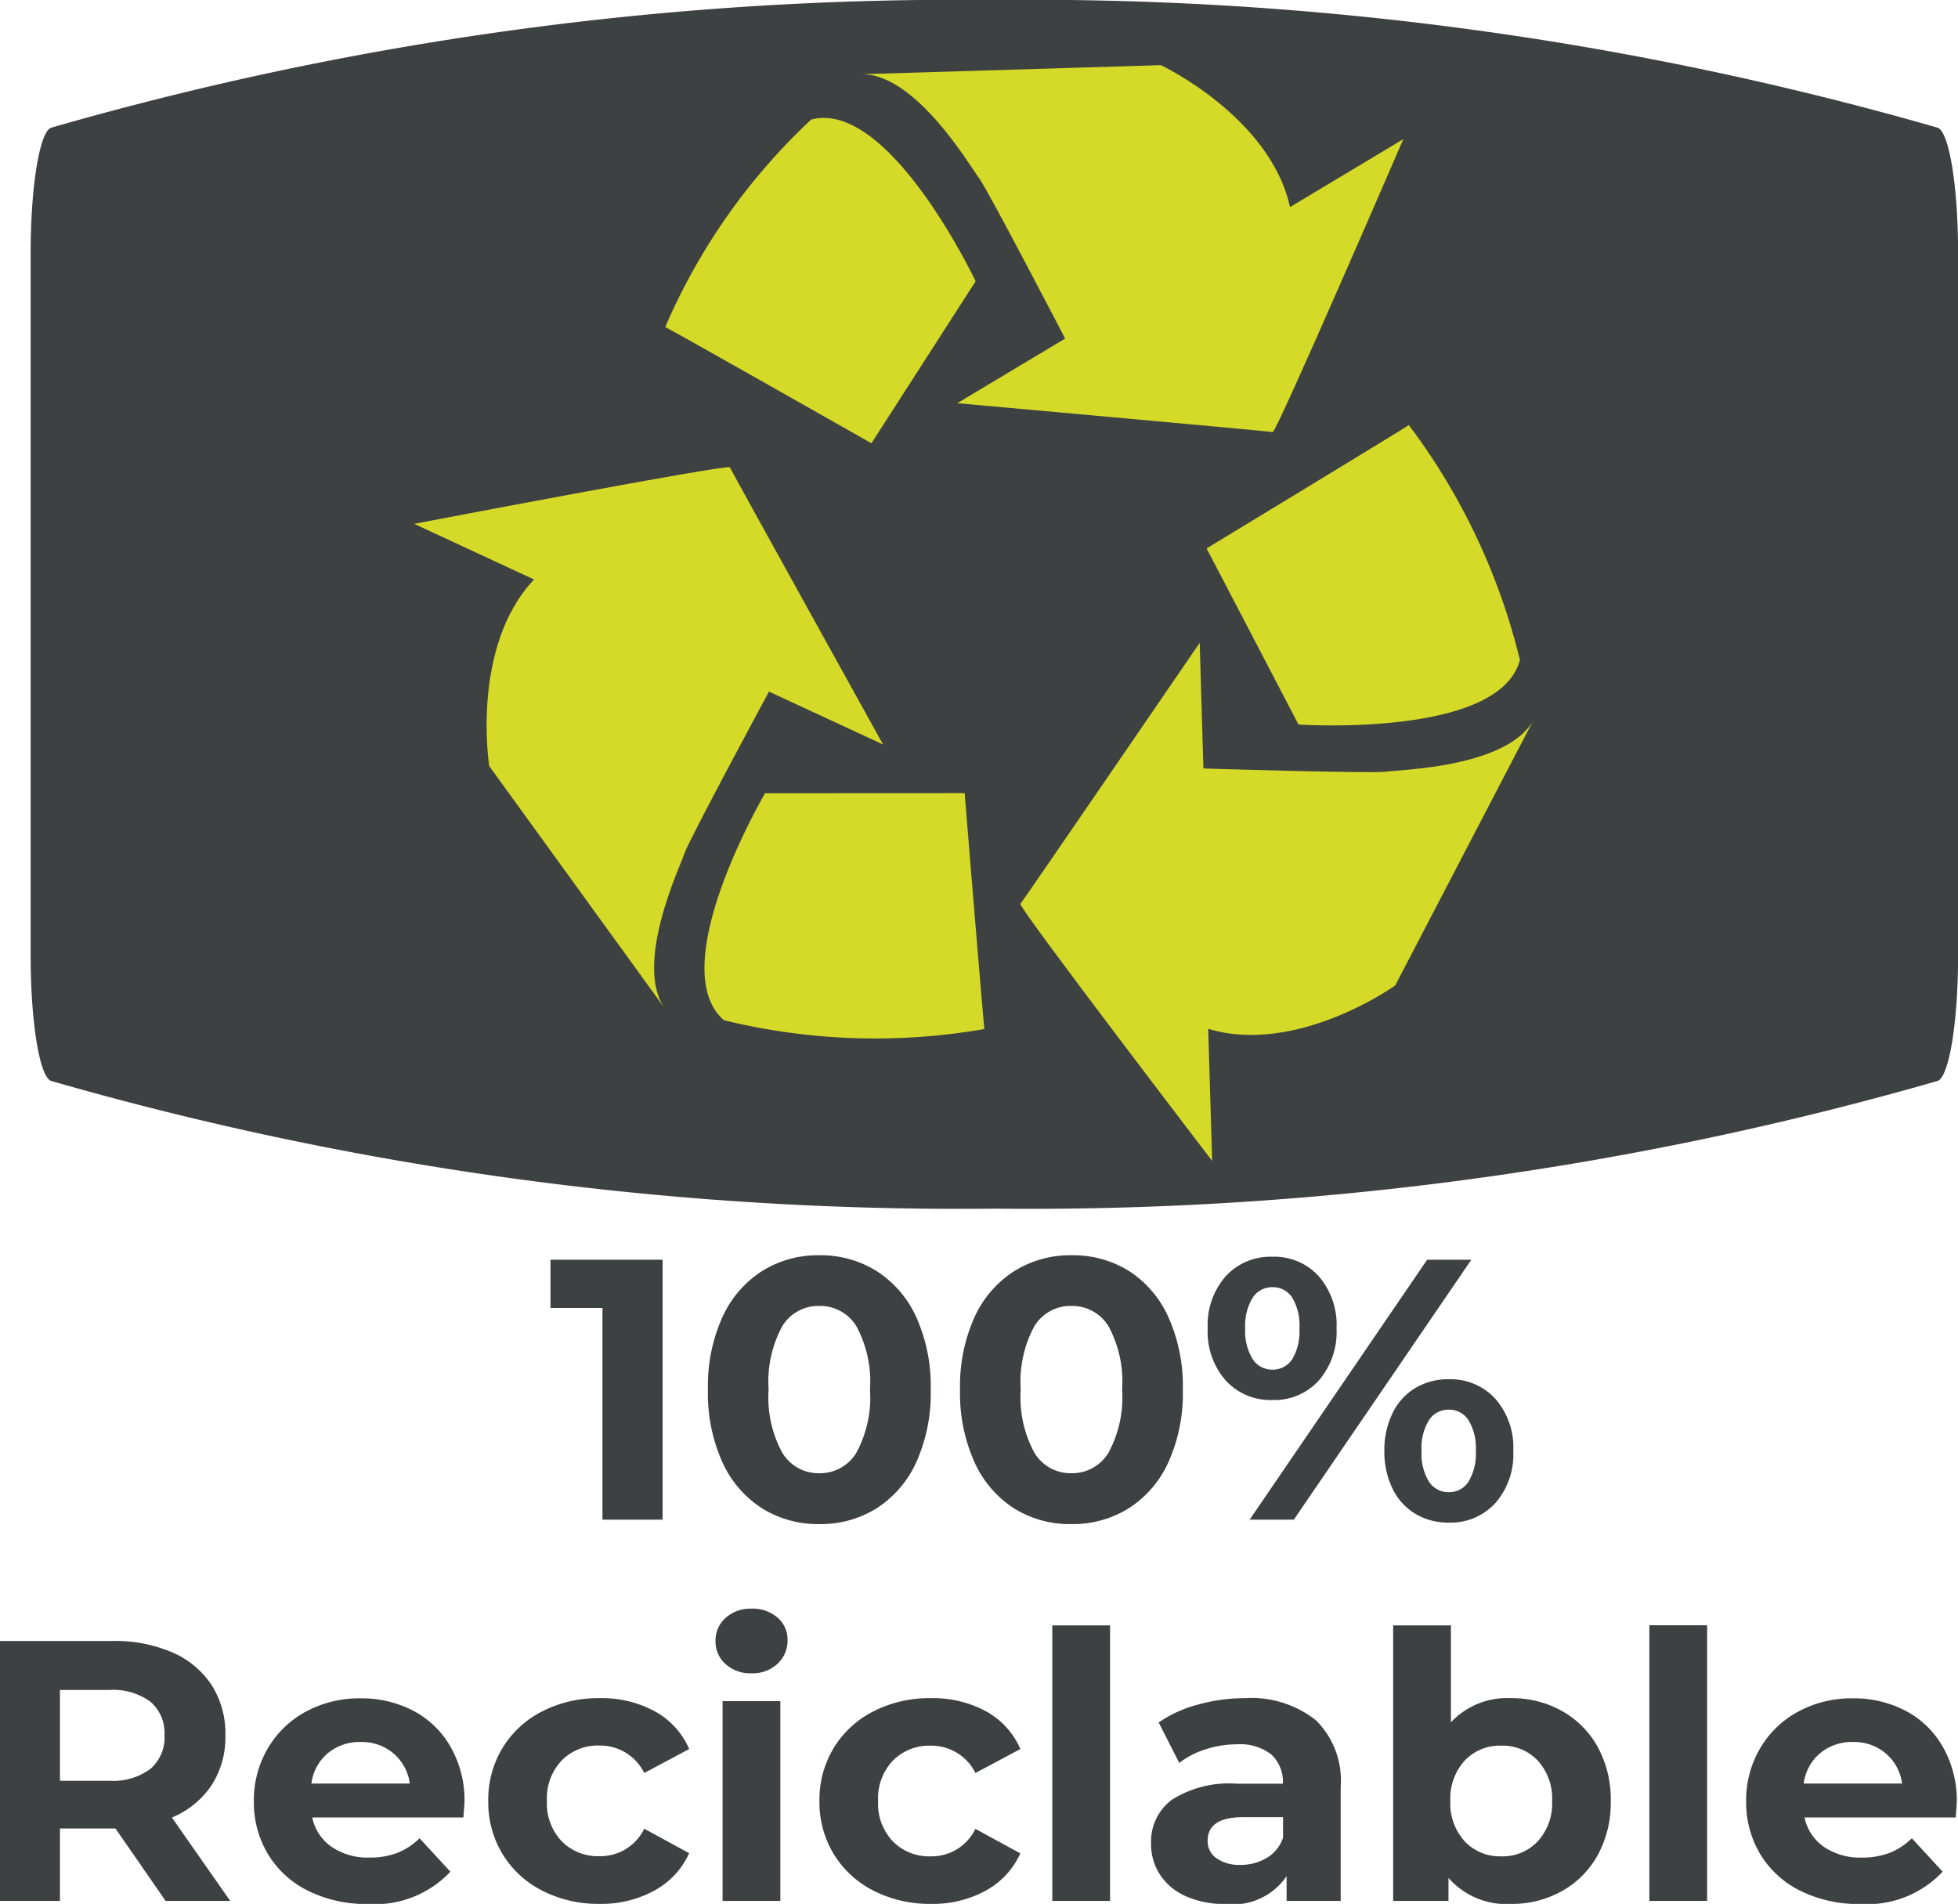 <svg xmlns="http://www.w3.org/2000/svg" width="47.459" height="46.146" viewBox="0 0 47.459 46.146"><defs><style>.a{fill:#3d4142;}.b{fill:#d5d927;}</style></defs><g transform="translate(-1502.27 -643.802)"><g transform="translate(1503.013 643.802)"><path class="a" d="M0-2.165C0-.55.219.782.5.868a79.6,79.6,0,0,0,22.86,3.094A79.609,79.609,0,0,0,46.218.868c.28-.087.5-1.418.5-3.033V-19.207c0-1.614-.218-2.946-.5-3.032a79.572,79.572,0,0,0-22.859-3.095A79.564,79.564,0,0,0,.5-22.239c-.28.086-.5,1.418-.5,3.032Z" transform="translate(0 25.333)"/></g><g transform="translate(1512.309 655.125)"><path class="b" d="M0-47.008s7.618-1.458,7.653-1.37,3.713,6.719,3.713,6.719L8.6-42.942s-1.936,3.587-2.045,3.914-1.261,2.74-.456,3.8L1.819-41.137s-.457-2.89,1.086-4.522Z" transform="translate(0 48.382)"/></g><g transform="matrix(-0.732, 0.681, -0.681, -0.732, 1528.725, 666.33)"><path class="b" d="M3.544,7.807s4.687-1.4,4.478-3.349A15.4,15.4,0,0,0,3.544,0C3.486.094,0,4.513,0,4.513Z" transform="translate(0 0)"/></g><g transform="translate(1527.002 659.382)"><path class="b" d="M-14.574,12.559s-4.711-6.16-4.648-6.231S-14.876,0-14.876,0l.09,3.046s4.074.127,4.415.078,3.014-.1,3.607-1.293l-3.374,6.476s-2.38,1.7-4.532,1.05Z" transform="translate(19.223)"/></g><g transform="translate(1533.072 652.872) rotate(20.229)"><path class="b" d="M3.566,7.735S8.26,6.357,8.06,4.41A15.56,15.56,0,0,0,3.566,0C3.507.094,0,4.5,0,4.5Z" transform="translate(0 0)"/></g><g transform="translate(1523.108 645.379)"><path class="b" d="M-41.307-27.647s-3.074,7.12-3.166,7.1-7.645-.7-7.645-.7l2.614-1.566s-1.879-3.617-2.088-3.891-1.558-2.582-2.891-2.515l7.3-.221s2.647,1.246,3.13,3.44Z" transform="translate(54.483 29.442)"/></g><g transform="matrix(-0.146, -0.989, 0.989, -0.146, 1518.908, 655.208)"><path class="b" d="M3.517,7.607S8.2,6.179,7.977,4.234A14.967,14.967,0,0,0,3.517,0C3.46.1,0,4.534,0,4.534Z" transform="translate(0 0)"/></g><path class="a" d="M2.781-6.3V0H1.323V-5.13H.063V-6.3ZM6.579.108A2.554,2.554,0,0,1,5.184-.279,2.6,2.6,0,0,1,4.226-1.4a4.067,4.067,0,0,1-.347-1.75A4.067,4.067,0,0,1,4.226-4.9a2.6,2.6,0,0,1,.958-1.121,2.554,2.554,0,0,1,1.395-.387,2.554,2.554,0,0,1,1.395.387A2.6,2.6,0,0,1,8.933-4.9,4.067,4.067,0,0,1,9.279-3.15,4.067,4.067,0,0,1,8.933-1.4,2.6,2.6,0,0,1,7.974-.279,2.554,2.554,0,0,1,6.579.108Zm0-1.233a1.03,1.03,0,0,0,.9-.5,2.814,2.814,0,0,0,.328-1.53,2.814,2.814,0,0,0-.328-1.53,1.03,1.03,0,0,0-.9-.495,1.023,1.023,0,0,0-.9.495,2.814,2.814,0,0,0-.329,1.53,2.814,2.814,0,0,0,.329,1.53A1.023,1.023,0,0,0,6.579-1.125ZM12.69.108a2.554,2.554,0,0,1-1.4-.387A2.6,2.6,0,0,1,10.337-1.4,4.067,4.067,0,0,1,9.99-3.15,4.067,4.067,0,0,1,10.337-4.9,2.6,2.6,0,0,1,11.3-6.021a2.554,2.554,0,0,1,1.4-.387,2.554,2.554,0,0,1,1.395.387A2.6,2.6,0,0,1,15.044-4.9,4.067,4.067,0,0,1,15.39-3.15a4.067,4.067,0,0,1-.346,1.75,2.6,2.6,0,0,1-.959,1.121A2.554,2.554,0,0,1,12.69.108Zm0-1.233a1.03,1.03,0,0,0,.9-.5,2.814,2.814,0,0,0,.328-1.53,2.814,2.814,0,0,0-.328-1.53,1.03,1.03,0,0,0-.9-.495,1.023,1.023,0,0,0-.9.495,2.814,2.814,0,0,0-.329,1.53,2.814,2.814,0,0,0,.329,1.53A1.023,1.023,0,0,0,12.69-1.125ZM17.559-2.9a1.467,1.467,0,0,1-1.129-.472,1.79,1.79,0,0,1-.437-1.265A1.79,1.79,0,0,1,16.43-5.9a1.467,1.467,0,0,1,1.129-.472,1.453,1.453,0,0,1,1.125.472,1.8,1.8,0,0,1,.432,1.265,1.8,1.8,0,0,1-.432,1.265A1.453,1.453,0,0,1,17.559-2.9Zm3.753-3.4h1.071L18.081,0H17.01ZM17.559-3.636a.556.556,0,0,0,.482-.252,1.308,1.308,0,0,0,.175-.747,1.308,1.308,0,0,0-.175-.747.556.556,0,0,0-.482-.252.556.556,0,0,0-.477.257,1.286,1.286,0,0,0-.18.742,1.286,1.286,0,0,0,.18.742A.556.556,0,0,0,17.559-3.636ZM21.834.072a1.545,1.545,0,0,1-.806-.212,1.433,1.433,0,0,1-.553-.608,2.027,2.027,0,0,1-.2-.918,2.027,2.027,0,0,1,.2-.918,1.433,1.433,0,0,1,.553-.608,1.545,1.545,0,0,1,.806-.211,1.468,1.468,0,0,1,1.13.473A1.79,1.79,0,0,1,23.4-1.665,1.79,1.79,0,0,1,22.964-.4,1.467,1.467,0,0,1,21.834.072Zm0-.738a.553.553,0,0,0,.482-.257,1.312,1.312,0,0,0,.176-.742,1.312,1.312,0,0,0-.176-.743.553.553,0,0,0-.482-.257.559.559,0,0,0-.477.252,1.282,1.282,0,0,0-.18.747,1.282,1.282,0,0,0,.18.747A.559.559,0,0,0,21.834-.666Z" transform="translate(1515.55 680.635)"/><path class="a" d="M4.761,0,3.546-1.755H2.2V0H.747V-6.3H3.474a3.5,3.5,0,0,1,1.454.279,2.159,2.159,0,0,1,.95.792A2.182,2.182,0,0,1,6.21-4.014,2.138,2.138,0,0,1,5.873-2.8a2.139,2.139,0,0,1-.959.779L6.327,0ZM4.734-4.014a1,1,0,0,0-.342-.815,1.531,1.531,0,0,0-1-.283H2.2v2.2H3.393a1.514,1.514,0,0,0,1-.288A1,1,0,0,0,4.734-4.014ZM12.006-2.4q0,.027-.027.378H8.316a1.141,1.141,0,0,0,.468.711,1.55,1.55,0,0,0,.918.261,1.859,1.859,0,0,0,.67-.112,1.624,1.624,0,0,0,.545-.356l.747.81a2.51,2.51,0,0,1-2,.783,3.161,3.161,0,0,1-1.449-.32,2.342,2.342,0,0,1-.972-.887A2.443,2.443,0,0,1,6.9-2.421,2.474,2.474,0,0,1,7.24-3.7a2.364,2.364,0,0,1,.927-.891,2.722,2.722,0,0,1,1.319-.319,2.7,2.7,0,0,1,1.287.306,2.233,2.233,0,0,1,.9.878A2.617,2.617,0,0,1,12.006-2.4ZM9.495-3.852a1.209,1.209,0,0,0-.8.27,1.149,1.149,0,0,0-.4.738h2.385a1.161,1.161,0,0,0-.4-.734A1.184,1.184,0,0,0,9.495-3.852ZM15.282.072a2.977,2.977,0,0,1-1.391-.32,2.392,2.392,0,0,1-.963-.887,2.418,2.418,0,0,1-.346-1.287,2.418,2.418,0,0,1,.346-1.287,2.392,2.392,0,0,1,.963-.886,2.977,2.977,0,0,1,1.391-.319,2.694,2.694,0,0,1,1.337.319,1.9,1.9,0,0,1,.833.914L16.362-3.1a1.19,1.19,0,0,0-1.089-.666,1.232,1.232,0,0,0-.909.36,1.326,1.326,0,0,0-.36.981,1.326,1.326,0,0,0,.36.981,1.232,1.232,0,0,0,.909.36,1.178,1.178,0,0,0,1.089-.666l1.089.594a1.933,1.933,0,0,1-.833.9A2.664,2.664,0,0,1,15.282.072Zm2.979-4.914h1.4V0h-1.4Zm.7-.675a.89.89,0,0,1-.63-.225A.73.73,0,0,1,18.09-6.3a.73.73,0,0,1,.243-.558.89.89,0,0,1,.63-.225.913.913,0,0,1,.63.216.693.693,0,0,1,.243.54.764.764,0,0,1-.243.58A.88.88,0,0,1,18.963-5.517ZM23.31.072a2.977,2.977,0,0,1-1.391-.32,2.393,2.393,0,0,1-.963-.887,2.418,2.418,0,0,1-.347-1.287,2.418,2.418,0,0,1,.347-1.287,2.393,2.393,0,0,1,.963-.886,2.977,2.977,0,0,1,1.391-.319,2.694,2.694,0,0,1,1.337.319,1.9,1.9,0,0,1,.832.914L24.39-3.1A1.19,1.19,0,0,0,23.3-3.762a1.232,1.232,0,0,0-.909.36,1.326,1.326,0,0,0-.36.981,1.326,1.326,0,0,0,.36.981,1.232,1.232,0,0,0,.909.36,1.178,1.178,0,0,0,1.089-.666l1.089.594a1.933,1.933,0,0,1-.832.9A2.664,2.664,0,0,1,23.31.072Zm2.943-6.75h1.4V0h-1.4Zm4.662,1.764a2.52,2.52,0,0,1,1.728.536,2.049,2.049,0,0,1,.6,1.615V0H31.932V-.6a1.565,1.565,0,0,1-1.476.675,2.291,2.291,0,0,1-.968-.189,1.443,1.443,0,0,1-.625-.522,1.359,1.359,0,0,1-.216-.756,1.262,1.262,0,0,1,.508-1.062,2.591,2.591,0,0,1,1.571-.387h1.116a.9.9,0,0,0-.279-.707,1.229,1.229,0,0,0-.837-.247,2.444,2.444,0,0,0-.76.122,2.012,2.012,0,0,0-.635.329l-.5-.981a3.041,3.041,0,0,1,.949-.432A4.253,4.253,0,0,1,30.915-4.914ZM30.807-.873a1.223,1.223,0,0,0,.639-.166.911.911,0,0,0,.4-.49v-.5h-.963q-.864,0-.864.567a.5.5,0,0,0,.212.427A.953.953,0,0,0,30.807-.873Zm6.57-4.041a2.468,2.468,0,0,1,1.229.311,2.23,2.23,0,0,1,.868.873,2.636,2.636,0,0,1,.315,1.309,2.636,2.636,0,0,1-.315,1.31,2.23,2.23,0,0,1-.868.873,2.468,2.468,0,0,1-1.229.311,1.862,1.862,0,0,1-1.521-.63V0H34.515V-6.678h1.4v2.349A1.87,1.87,0,0,1,37.377-4.914ZM37.134-1.08a1.169,1.169,0,0,0,.887-.365,1.359,1.359,0,0,0,.347-.977,1.359,1.359,0,0,0-.347-.977,1.169,1.169,0,0,0-.887-.364,1.169,1.169,0,0,0-.886.364,1.359,1.359,0,0,0-.347.977,1.359,1.359,0,0,0,.347.977A1.169,1.169,0,0,0,37.134-1.08Zm3.591-5.6h1.4V0h-1.4ZM48.177-2.4q0,.027-.027.378H44.487a1.141,1.141,0,0,0,.468.711,1.55,1.55,0,0,0,.918.261,1.859,1.859,0,0,0,.67-.112,1.624,1.624,0,0,0,.544-.356l.747.81a2.51,2.51,0,0,1-2,.783,3.161,3.161,0,0,1-1.449-.32,2.342,2.342,0,0,1-.972-.887,2.443,2.443,0,0,1-.342-1.287A2.474,2.474,0,0,1,43.411-3.7a2.364,2.364,0,0,1,.927-.891,2.722,2.722,0,0,1,1.318-.319,2.7,2.7,0,0,1,1.287.306,2.233,2.233,0,0,1,.9.878A2.617,2.617,0,0,1,48.177-2.4ZM45.666-3.852a1.209,1.209,0,0,0-.8.27,1.149,1.149,0,0,0-.4.738h2.385a1.161,1.161,0,0,0-.4-.734A1.184,1.184,0,0,0,45.666-3.852Z" transform="translate(1501.523 689.876)"/></g></svg>